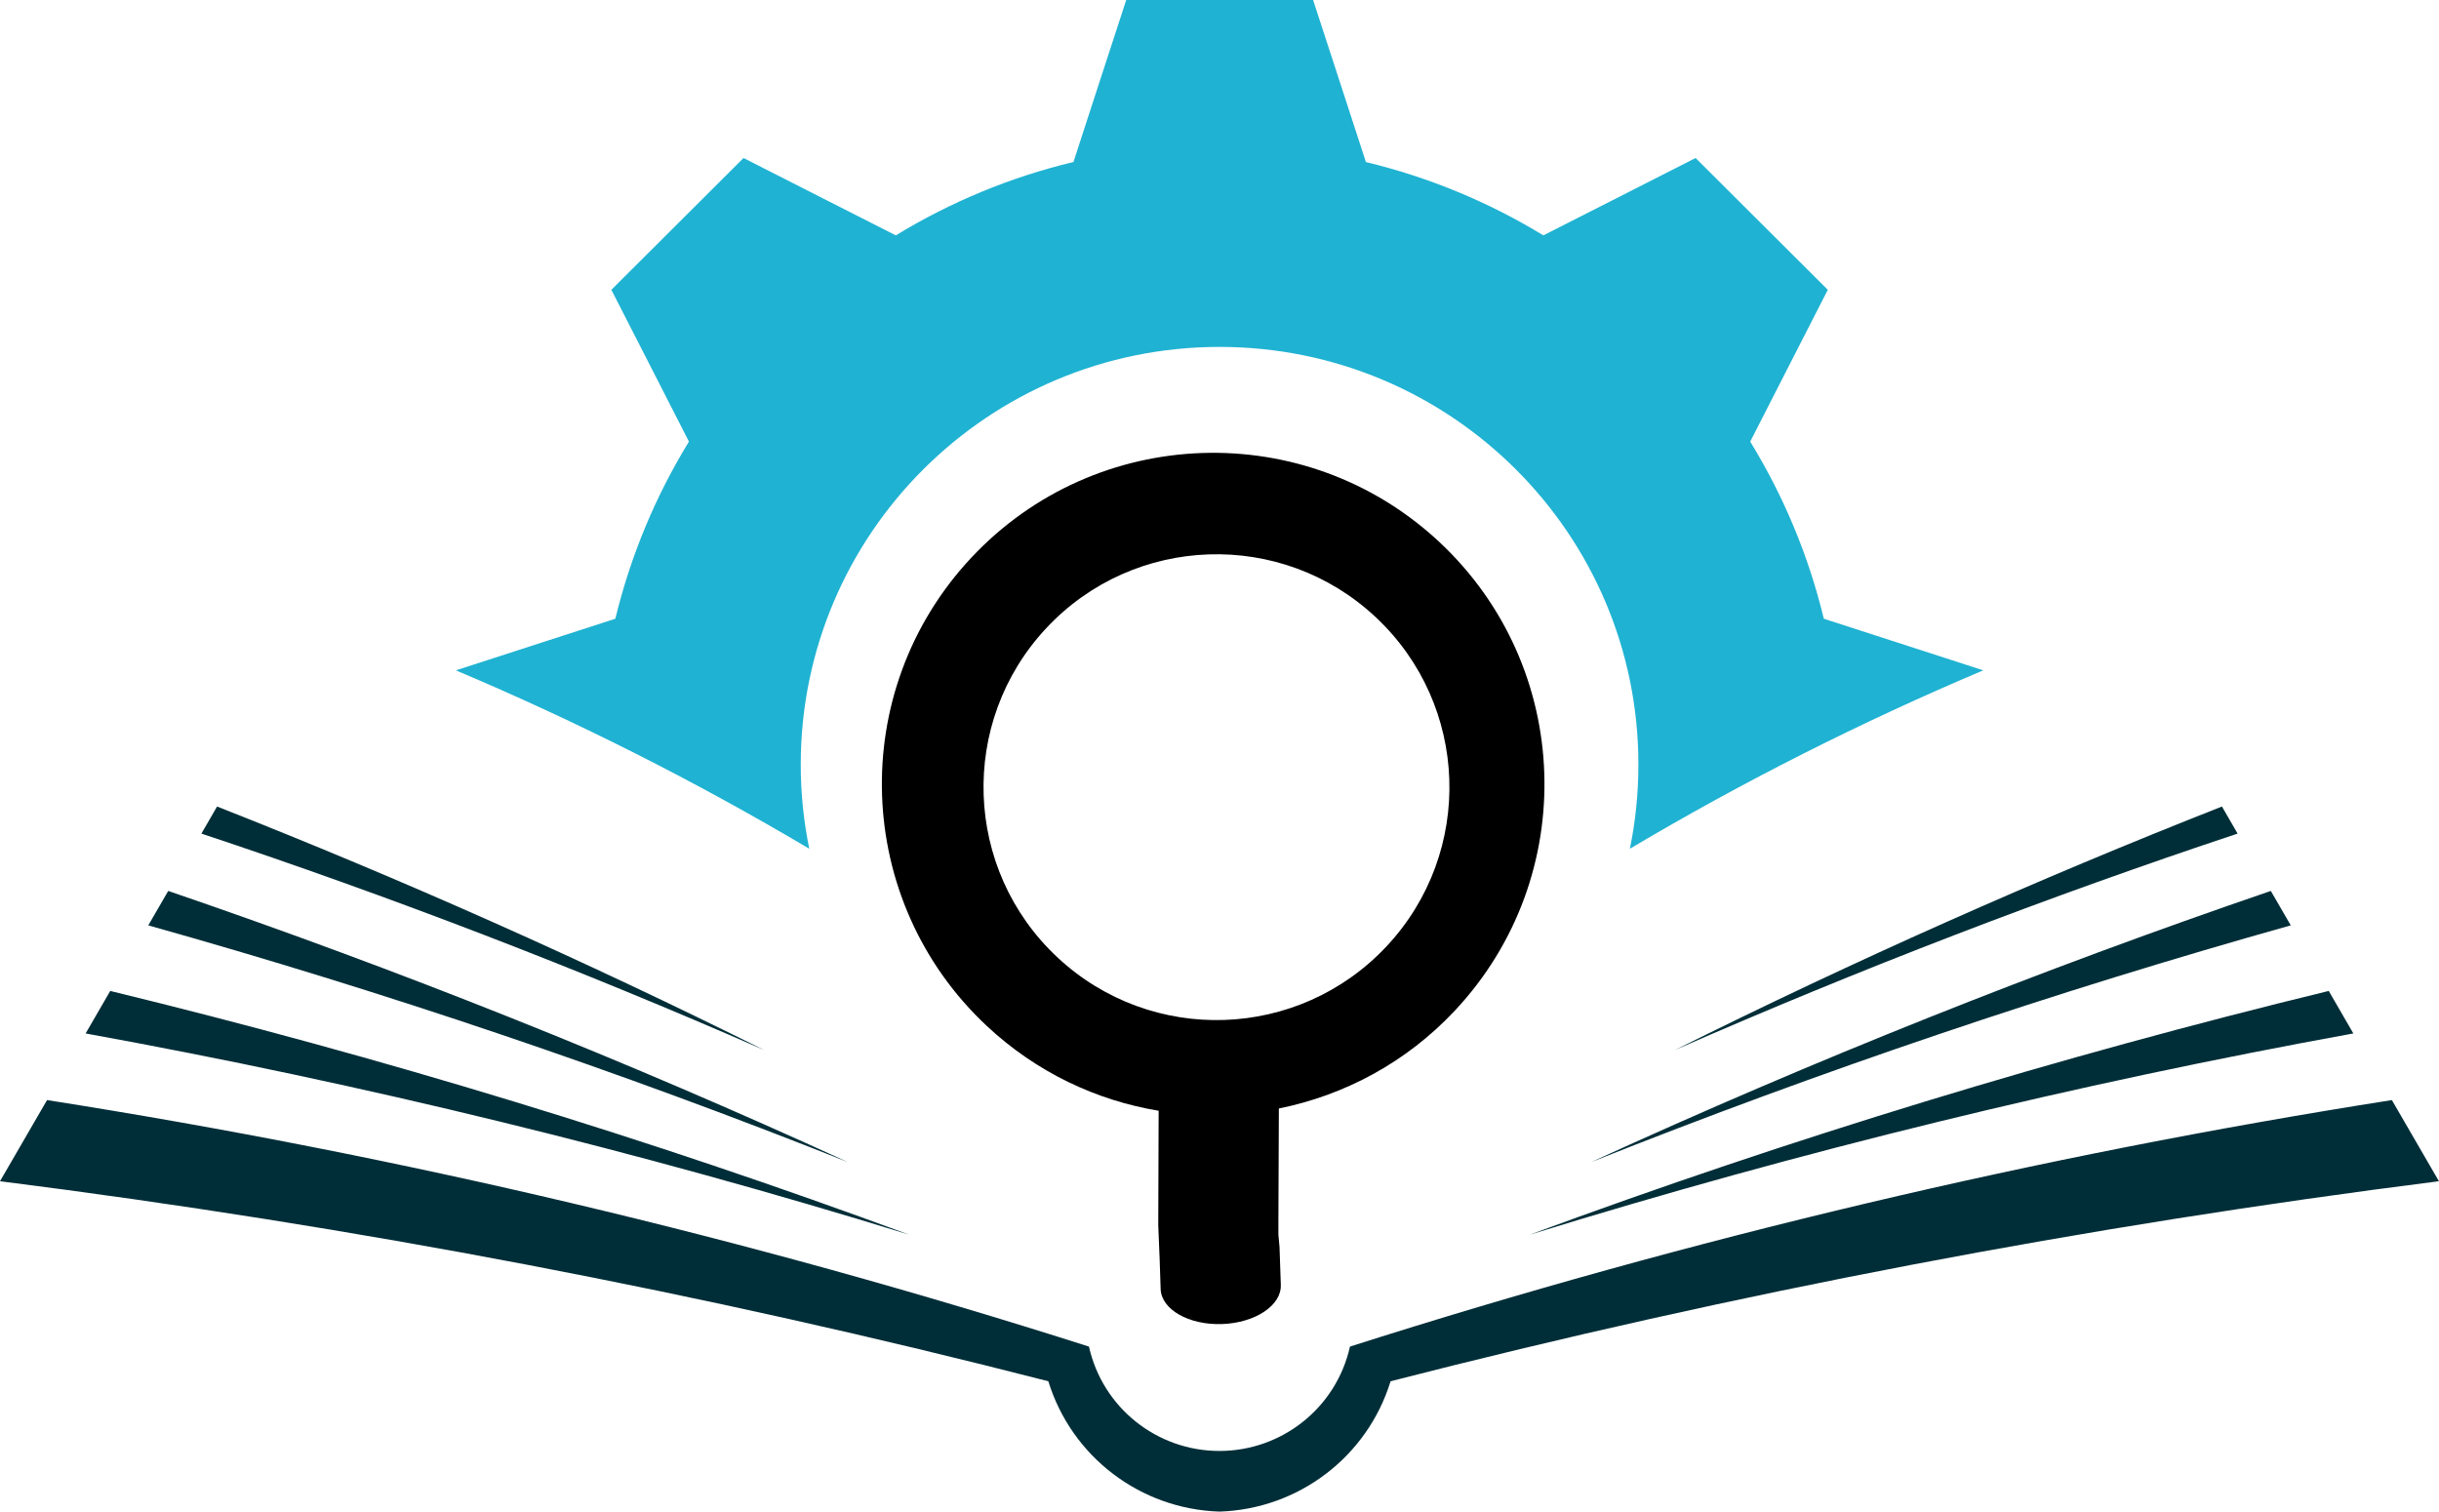 <svg width="121" height="75" viewBox="0 0 121 75" fill="none" xmlns="http://www.w3.org/2000/svg">
<path fill-rule="evenodd" clip-rule="evenodd" d="M67.753 8.038C70.906 8.797 73.873 10.036 76.566 11.678L79.989 9.94L84.12 7.84L87.399 11.11L90.678 14.379L88.572 18.498L86.829 21.911C88.476 24.597 89.721 27.552 90.48 30.699L94.133 31.881L98.39 33.26C92.346 35.814 86.49 38.77 80.859 42.111C81.138 40.762 81.282 39.362 81.282 37.932C81.282 26.491 71.98 17.215 60.505 17.212C49.031 17.212 39.728 26.488 39.725 37.932C39.725 39.365 39.872 40.762 40.148 42.111C34.518 38.773 28.659 35.814 22.617 33.26L26.874 31.881L30.528 30.699C31.29 27.552 32.532 24.597 34.179 21.911L32.436 18.498L30.33 14.379L33.609 11.11L36.887 7.84L41.018 9.94L44.441 11.678C47.135 10.036 50.099 8.794 53.255 8.038L54.44 4.394L55.873 0H65.143L66.577 4.394L67.762 8.038H67.753Z" fill="#1FB2D2"/>
<path fill-rule="evenodd" clip-rule="evenodd" d="M8.346 44.205C19.778 48.115 31.033 52.607 42.064 57.66C30.655 53.122 19.067 49.2 7.356 45.913L8.346 44.205ZM10.769 40.017C19.958 43.634 29.015 47.666 37.909 52.099C28.721 48.076 19.403 44.489 9.992 41.36L10.769 40.017ZM112.656 44.205C101.224 48.115 89.968 52.607 78.938 57.66C90.346 53.122 101.935 49.2 113.646 45.913L112.656 44.205ZM110.232 40.017C101.044 43.634 91.987 47.666 83.093 52.099C92.281 48.076 101.599 44.489 111.009 41.36L110.232 40.017ZM115.53 49.167C102.073 52.443 88.834 56.481 75.884 61.264C89.302 57.118 102.952 53.783 116.751 51.276L115.53 49.167ZM5.469 49.167C18.929 52.443 32.164 56.481 45.115 61.264C31.696 57.118 18.047 53.783 4.248 51.276L5.469 49.167ZM60.498 75C56.583 74.877 53.163 72.287 52.008 68.533C34.897 64.139 17.528 60.825 0 58.608L2.334 54.582C19.853 57.334 37.132 61.423 54.024 66.813C54.699 69.84 57.39 71.991 60.498 71.991C63.606 71.991 66.299 69.837 66.972 66.813C83.864 61.423 101.143 57.334 118.662 54.582L120.996 58.608C103.468 60.825 86.098 64.139 68.987 68.533C67.832 72.287 64.413 74.877 60.498 75Z" fill="#002E38"/>
<path d="M63.542 63.759L63.492 62.281L63.483 62.034L63.477 61.864L63.422 61.268L63.422 60.588L63.445 54.999C66.684 54.345 69.763 52.726 72.192 50.127C78.391 43.496 78.041 33.094 71.41 26.895C64.779 20.697 54.379 21.049 48.178 27.68C41.981 34.31 42.331 44.711 48.961 50.909C51.419 53.206 54.394 54.6 57.481 55.112L57.462 60.787L57.521 62.235L57.528 62.379L57.554 63.169L57.58 63.958C57.616 64.974 58.978 65.75 60.623 65.695C62.27 65.638 63.575 64.772 63.541 63.759L63.542 63.759ZM52.457 47.499C47.795 43.141 47.548 35.828 51.907 31.165C56.267 26.502 63.58 26.257 68.242 30.614C72.905 34.973 73.152 42.285 68.792 46.949C64.432 51.611 57.122 51.858 52.458 47.499L52.457 47.499Z" fill="black"/>
</svg>
